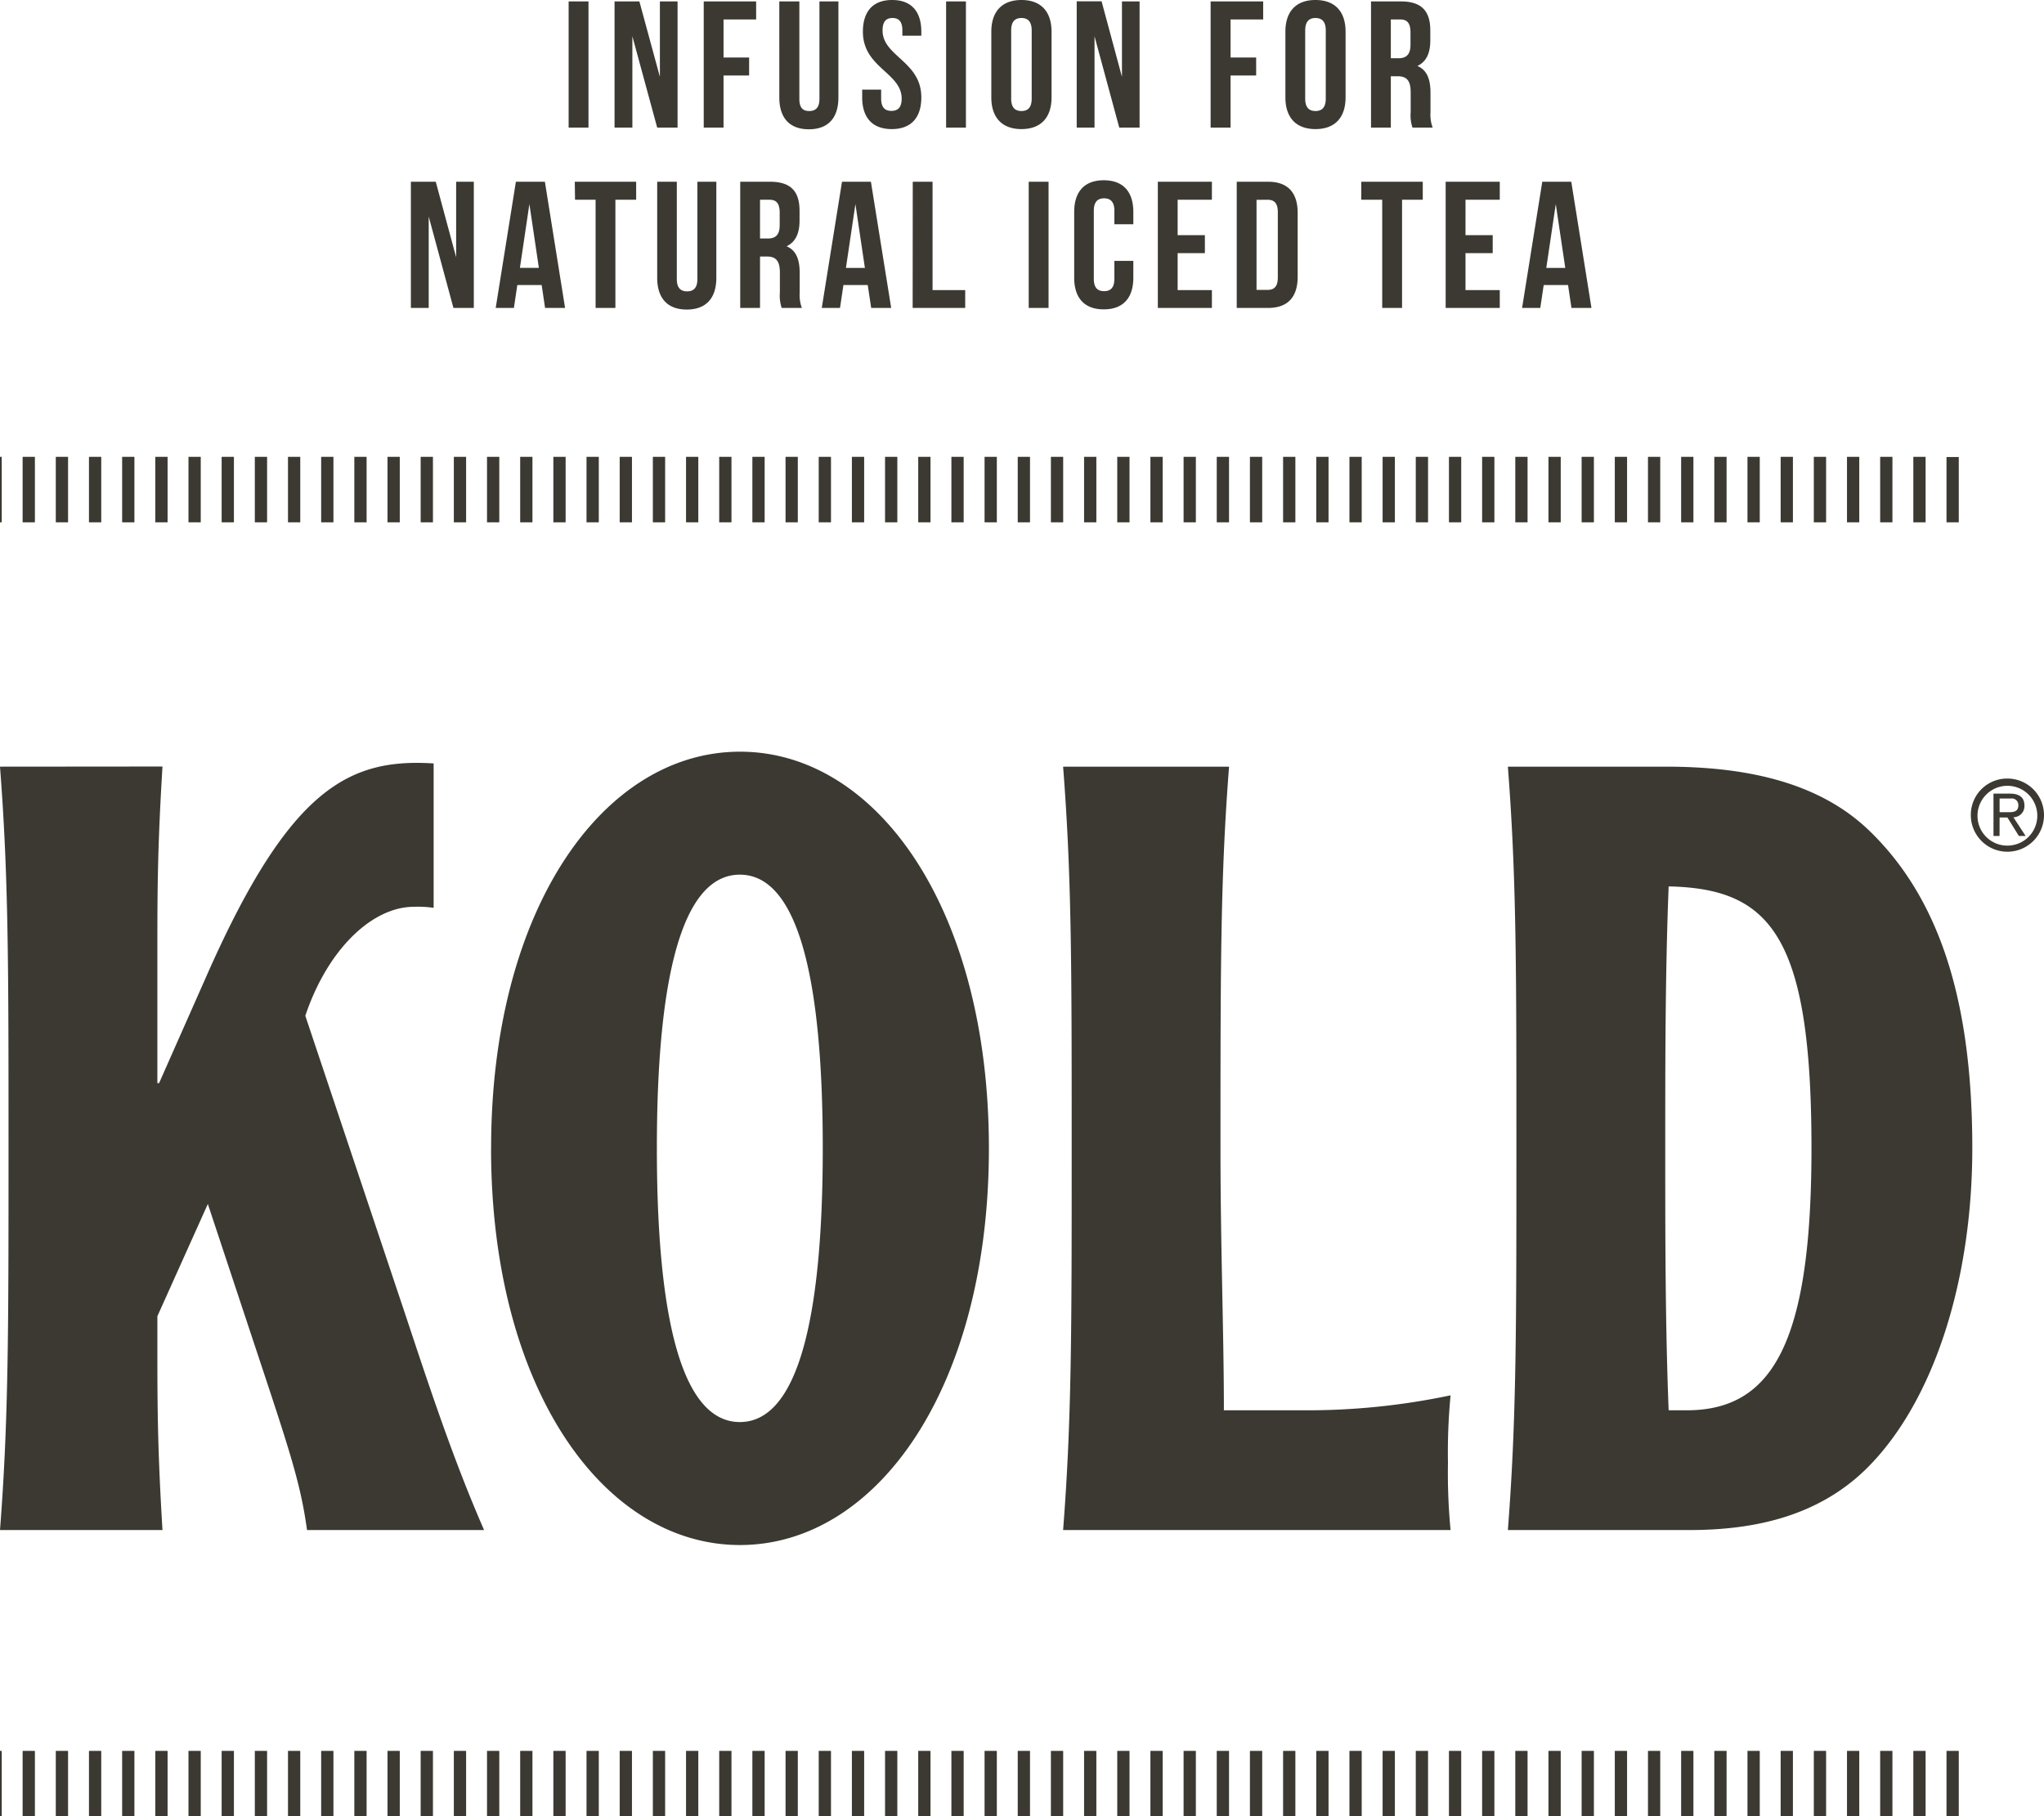 <svg xmlns="http://www.w3.org/2000/svg" xmlns:xlink="http://www.w3.org/1999/xlink" viewBox="0 0 431.35 383.29"><defs><style>.cls-1,.cls-4{fill:none;}.cls-2{clip-path:url(#clip-path);}.cls-3{fill:#3b3932;}.cls-4{stroke:#3b3932;stroke-width:2.59px;}</style><clipPath id="clip-path" transform="translate(-15.31 -6.78)"><rect class="cls-1" width="453.54" height="396.85"/></clipPath></defs><g id="Layer_2" data-name="Layer 2"><g id="logo"><g class="cls-2"><path class="cls-3" d="M343.63,49.84l2,13.47h-4Zm3.27-4.71h-6.12l-4.26,26.63h3.84l.72-4.83h5.14l.72,4.83h4.22Zm-22.32,3.8h7.23v-3.8H320.39V71.76h11.42V68h-7.23v-7.8h5.74v-3.8h-5.74Zm-22,0H307V71.76h4.19V48.93h4.37v-3.8H302.59Zm-19.74,0c1.33,0,2.13.69,2.13,2.59V65.37c0,1.9-.8,2.58-2.13,2.58h-2.36v-19ZM276.3,71.76h6.62c4.18,0,6.24-2.32,6.24-6.58V51.71c0-4.26-2.06-6.58-6.24-6.58H276.3ZM263.83,48.93h7.23v-3.8H259.65V71.76h11.41V68h-7.23v-7.8h5.75v-3.8h-5.75Zm-13.35,12.9v3.8c0,1.9-.84,2.59-2.17,2.59s-2.17-.69-2.17-2.59V51.25c0-1.9.84-2.62,2.17-2.62s2.17.72,2.17,2.62V54.1h4V51.52c0-4.26-2.13-6.7-6.24-6.7S242,47.26,242,51.52V65.37c0,4.26,2.13,6.69,6.24,6.69s6.24-2.43,6.24-6.69V61.83ZM232.4,71.76h4.19V45.13H232.4Zm-24.49,0H219V68h-6.89V45.13h-4.18ZM195.83,49.84l2,13.47h-4Zm3.27-4.71H193l-4.27,26.63h3.85l.72-4.83h5.13l.73,4.83h4.22Zm-21.38,3.8c1.48,0,2.13.84,2.13,2.74V54.3c0,2.13-.95,2.81-2.51,2.81H175.7V48.93Zm6.81,22.83a7.83,7.83,0,0,1-.46-3.24V64.41c0-2.77-.68-4.79-2.77-5.66,1.86-.88,2.74-2.67,2.74-5.41V51.25c0-4.11-1.87-6.12-6.21-6.12h-6.31V71.76h4.18V60.91h1.45c1.9,0,2.74.92,2.74,3.39v4.18a8.23,8.23,0,0,0,.38,3.28ZM154,45.13V65.4c0,4.26,2.13,6.7,6.24,6.7s6.24-2.44,6.24-6.7V45.13h-4V65.67c0,1.9-.84,2.59-2.17,2.59s-2.17-.69-2.17-2.59V45.13Zm-17.34,3.8H141V71.76h4.18V48.93h4.38v-3.8H136.61Zm-9.63.91,2,13.47h-4Zm3.27-4.71h-6.12l-4.26,26.63h3.84l.72-4.83h5.14l.72,4.83h4.22ZM111,71.76h4.3V45.13h-3.73V61.07l-4.3-15.94h-5.25V71.76h3.76V52.47Z" transform="translate(-15.31 -6.78)"/><path class="cls-3" d="M310.84,10.89c1.48,0,2.13.84,2.13,2.74v2.62c0,2.13-1,2.82-2.51,2.82h-1.64V10.89Zm6.81,22.82a7.78,7.78,0,0,1-.46-3.23V26.37c0-2.77-.68-4.79-2.77-5.67,1.86-.87,2.73-2.66,2.73-5.4V13.21c0-4.11-1.86-6.13-6.2-6.13h-6.31V33.71h4.18V22.87h1.45c1.9,0,2.74.92,2.74,3.39v4.18a8.13,8.13,0,0,0,.38,3.27Zm-31.08-6.39c0,4.26,2.24,6.7,6.35,6.7s6.35-2.44,6.35-6.7V13.48c0-4.27-2.24-6.7-6.35-6.7s-6.35,2.43-6.35,6.7Zm4.18-14.11c0-1.9.84-2.63,2.17-2.63s2.17.73,2.17,2.63V27.59c0,1.9-.84,2.62-2.17,2.62s-2.17-.72-2.17-2.62ZM275,10.89h6.88V7.08H270.79V33.71H275v-11h5.4v-3.8H275ZM251.51,33.71h4.29V7.08h-3.72V23l-4.3-15.94h-5.25V33.71h3.76V14.43Zm-27-6.39c0,4.26,2.25,6.7,6.36,6.7s6.35-2.44,6.35-6.7V13.48c0-4.27-2.25-6.7-6.35-6.7s-6.36,2.43-6.36,6.7Zm4.19-14.11c0-1.9.83-2.63,2.17-2.63s2.16.73,2.16,2.63V27.59c0,1.9-.83,2.62-2.16,2.62s-2.17-.72-2.17-2.62Zm-13.73,20.5h4.18V7.08h-4.18ZM197.41,13.48c0,7.6,8.18,8.63,8.18,14.11,0,1.9-.83,2.59-2.16,2.59s-2.17-.69-2.17-2.59v-1.9h-4v1.63c0,4.26,2.13,6.7,6.24,6.7s6.24-2.44,6.24-6.7c0-7.61-8.18-8.63-8.18-14.11,0-1.9.76-2.63,2.09-2.63s2.09.73,2.09,2.63v1.1h4v-.83c0-4.27-2.09-6.7-6.16-6.7s-6.17,2.43-6.17,6.7m-17.64-6.4V27.36c0,4.26,2.13,6.7,6.24,6.7s6.23-2.44,6.23-6.7V7.08h-4V27.63c0,1.9-.84,2.58-2.17,2.58S184,29.53,184,27.63V7.08ZM168,10.89h6.88V7.08H163.82V33.71H168v-11h5.4v-3.8H168ZM154,33.71h4.3V7.08h-3.73V23L150.24,7.08H145V33.71h3.76V14.43Zm-18.69,0h4.19V7.08h-4.19Z" transform="translate(-15.31 -6.78)"/></g><path class="cls-4" d="M427.38,103.22V117m-7-13.82V117m-7-13.82V117m-7-13.82V117m-7-13.82V117m-7-13.82V117m-7-13.82V117m-7-13.82V117m-7-13.82V117m-7-13.82V117m-7-13.82V117m-7-13.82V117m-7-13.82V117m-7-13.82V117m-7-13.82V117m-7-13.82V117m-7-13.82V117m-7-13.82V117m-7-13.82V117m-7-13.82V117m-7-13.82V117m-7-13.82V117m-7-13.82V117m-7-13.82V117m-7-13.82V117m-7-13.82V117m-7-13.82V117m-7-13.82V117m-7-13.82V117m-7-13.82V117m-7-13.82V117m-7-13.82V117m-7-13.82V117m-7-13.82V117m-7-13.82V117m-7-13.82V117m-7-13.82V117m-7-13.82V117m-7-13.82V117m-7-13.82V117m-7-13.82V117m-7-13.82V117m-7-13.82V117m-7-13.82V117m-7-13.82V117m-7-13.82V117m-7-13.82V117m-7-13.82V117m-7-13.82V117m-7-13.82V117m-7-13.82V117m-7-13.82V117m-7-13.82V117m-7-13.82V117m-7-13.82V117m-7-13.82V117m-7-13.82V117m-7-13.82V117m-7-13.82V117m-7-13.82V117" transform="translate(-15.31 -6.78)"/><path class="cls-4" d="M427.38,376.25v13.82m-7-13.82v13.82m-7-13.82v13.82m-7-13.82v13.82m-7-13.82v13.82m-7-13.82v13.82m-7-13.82v13.82m-7-13.82v13.82m-7-13.82v13.82m-7-13.82v13.82m-7-13.82v13.82m-7-13.82v13.82m-7-13.82v13.82m-7-13.82v13.82m-7-13.82v13.82m-7-13.82v13.82m-7-13.82v13.82m-7-13.82v13.82m-7-13.82v13.82m-7-13.82v13.82m-7-13.82v13.82m-7-13.82v13.82m-7-13.82v13.82m-7-13.82v13.82m-7-13.82v13.82m-7-13.82v13.82m-7-13.82v13.82m-7-13.82v13.82m-7-13.82v13.82m-7-13.82v13.82m-7-13.82v13.82m-7-13.82v13.82m-7-13.82v13.82m-7-13.82v13.82m-7-13.82v13.82m-7-13.82v13.82m-7-13.82v13.82m-7-13.82v13.82m-7-13.82v13.82m-7-13.82v13.82m-7-13.82v13.82m-7-13.82v13.82m-7-13.82v13.82m-7-13.82v13.82m-7-13.82v13.82m-7-13.82v13.82m-7-13.82v13.82m-7-13.82v13.82m-7-13.82v13.82m-7-13.82v13.82m-7-13.82v13.82m-7-13.82v13.82m-7-13.82v13.82m-7-13.82v13.82m-7-13.82v13.82m-7-13.82v13.82m-7-13.82v13.82m-7-13.82v13.82m-7-13.82v13.82m-7-13.82v13.82" transform="translate(-15.31 -6.78)"/><g class="cls-2"><path class="cls-3" d="M432.63,178.7a6.31,6.31,0,1,1,6.33,6.52,6.28,6.28,0,0,1-6.33-6.52m-1.41,0a7.72,7.72,0,1,0,7.74-7.63,7.65,7.65,0,0,0-7.74,7.63m6.07-3.42h2.39a1.38,1.38,0,0,1,1.57,1.38c0,1-.45,1.51-1.86,1.51h-2.1Zm0,4h1.65l2.41,3.9h1.43l-2.58-3.94a2.35,2.35,0,0,0,2.33-2.46c0-1.69-1-2.53-3.12-2.53H436v8.93h1.28Z" transform="translate(-15.31 -6.78)"/><path class="cls-3" d="M397.59,249.1c0,40.84-8.12,55.28-26.35,55.28h-3.79c-.72-18.27-.72-36.77-.72-55.28s0-37,.72-55.27c21.48.45,30.14,10.38,30.14,55.27m-64.07-80.54c1.8,23.24,1.8,42.19,1.8,80.54s0,57.31-1.8,80.55h38.26c13.36,0,27.08-2.71,37.55-13.09,14.25-14.21,22.2-39.93,22.2-67.46,0-29.1-6-51.66-21.48-66.78-10.11-9.93-24.91-13.76-43.14-13.76Zm-93.86,0c1.81,23.24,1.81,42.19,1.81,80.54s0,57.31-1.81,80.55h81.77a124.75,124.75,0,0,1-.55-14.21,124.92,124.92,0,0,1,.55-14.22,146.48,146.48,0,0,1-31.23,3.16H273.59c0-16.24-.72-34.29-.72-55.28,0-38.35,0-57.3,1.81-80.54ZM188.94,249.1c0,37-5.59,57.76-17.5,57.76s-17.51-20.75-17.51-57.76,5.59-57.75,17.51-57.75,17.5,20.75,17.5,57.75m-70,0c0,50.54,23.65,83.71,52.53,83.71S224,299.64,224,249.1s-23.65-83.7-52.52-83.7-52.53,33.17-52.53,83.7M15.31,168.56c1.8,23.24,1.8,42.19,1.8,80.54s0,57.31-1.8,80.55H49.6c-1.08-17.6-1.08-27.07-1.08-38.81v-6.31l10.65-23.69,11.37,34.29c6.14,18.5,8.3,25.27,9.56,34.52h37.37c-6.32-14.44-11.19-29.1-16.43-44.9l-21.3-63.62c4.7-14,14.08-23,22.93-23a23.08,23.08,0,0,1,4.15.22V167.88C89,166.75,76.49,173.07,59.17,212.1L48.88,235.34h-.36v-28c0-11.74,0-21.21,1.08-38.81Z" transform="translate(-15.31 -6.78)"/></g></g></g></svg>